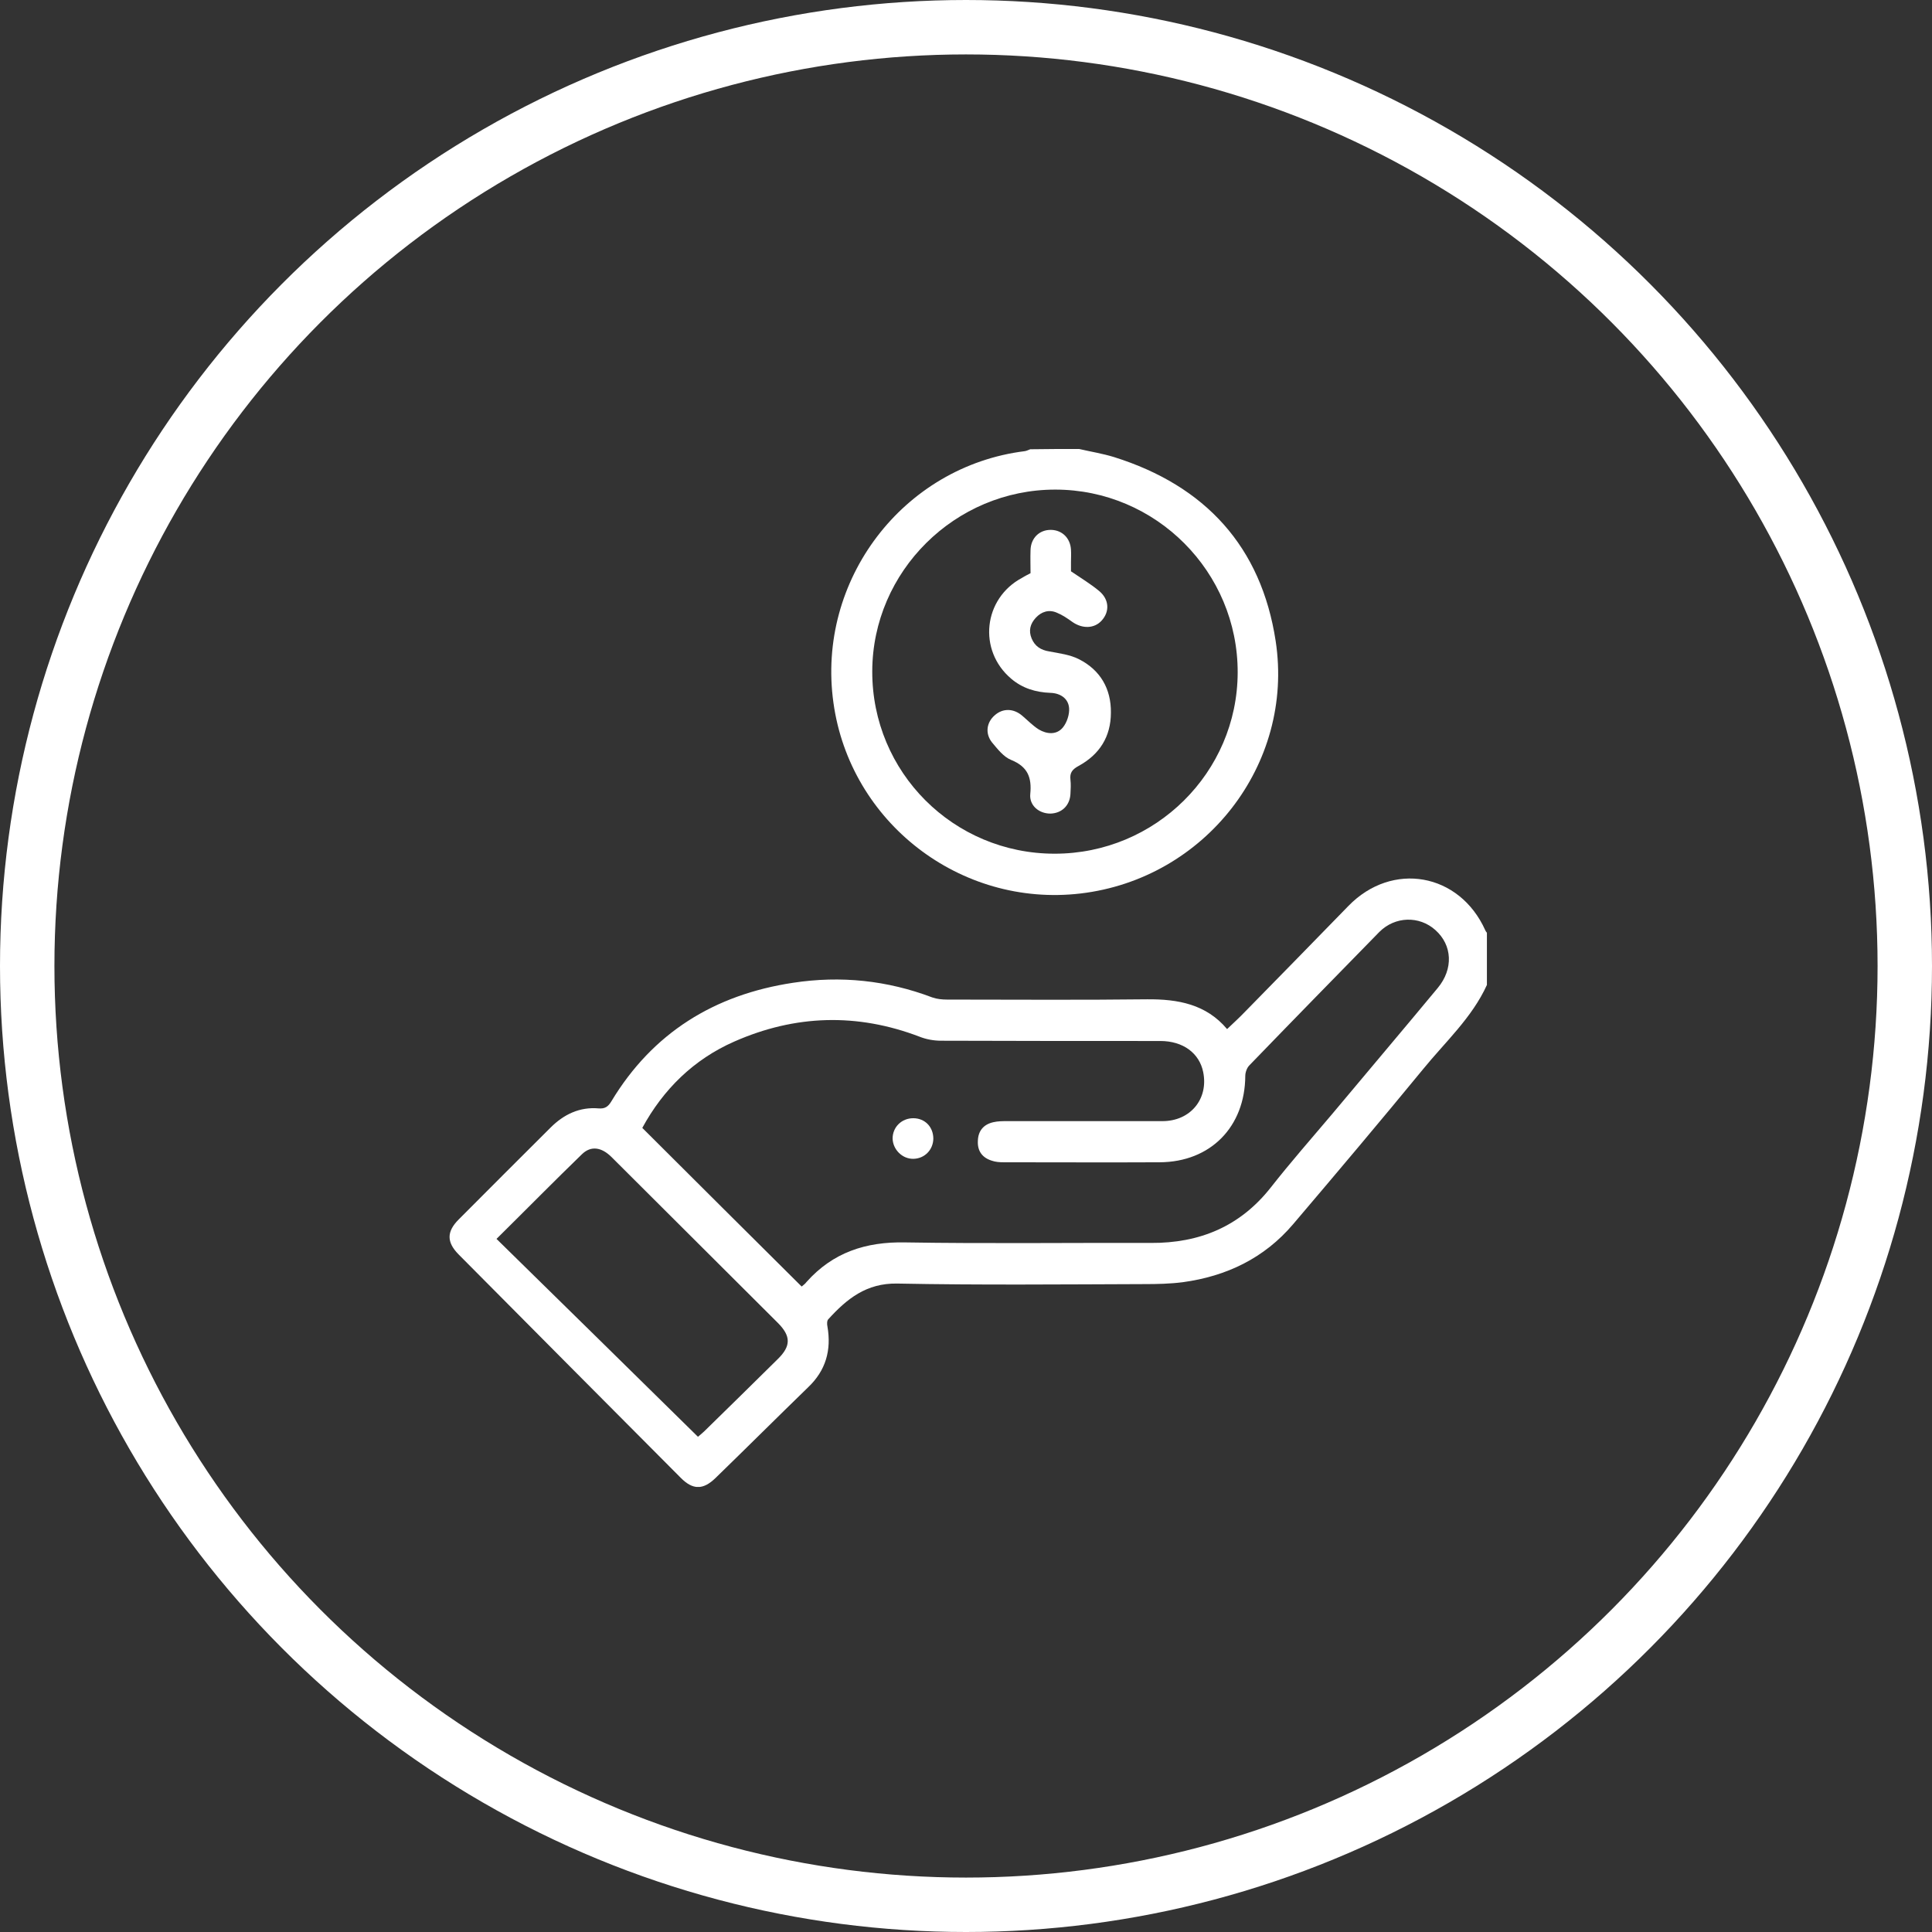 <svg width="142" height="142" viewBox="0 0 142 142" fill="none" xmlns="http://www.w3.org/2000/svg">
<rect x="0" y="0" width="142" height="142" fill="#333333" stroke="none"/>
<circle cx="71" cy="71" r="69" stroke="white" stroke-width="4"/>
<g clip-path="url(#clip0_384_5092)">
<path d="M109.286 72.393C108.189 74.801 106.233 76.572 104.597 78.581C101.444 82.421 98.252 86.202 95.039 89.982C92.924 92.47 90.15 93.803 86.937 94.24C85.999 94.36 85.062 94.38 84.124 94.38C78.058 94.4 71.992 94.459 65.945 94.34C63.67 94.3 62.234 95.474 60.877 96.966C60.777 97.066 60.777 97.325 60.817 97.504C61.116 99.235 60.697 100.727 59.4 101.961C57.126 104.169 54.871 106.417 52.596 108.626C51.678 109.521 50.92 109.521 50.022 108.606C44.574 103.134 39.127 97.663 33.699 92.191C32.821 91.296 32.821 90.52 33.719 89.624C35.954 87.376 38.209 85.127 40.464 82.879C41.441 81.904 42.599 81.347 43.995 81.466C44.454 81.506 44.694 81.347 44.933 80.949C47.966 75.915 52.496 73.11 58.283 72.234C61.795 71.697 65.207 72.055 68.519 73.309C68.859 73.428 69.238 73.468 69.617 73.468C74.506 73.468 79.415 73.508 84.303 73.448C86.578 73.428 88.653 73.806 90.19 75.637C90.649 75.199 91.088 74.801 91.507 74.363C94.041 71.777 96.575 69.19 99.11 66.583C102.322 63.281 107.271 64.156 109.167 68.374C109.207 68.474 109.286 68.553 109.366 68.653C109.286 69.906 109.286 71.16 109.286 72.393ZM58.921 94.559C59.041 94.459 59.181 94.36 59.281 94.221C61.216 92.052 63.631 91.256 66.544 91.316C72.55 91.415 78.576 91.335 84.583 91.355C88.175 91.375 91.148 90.142 93.403 87.276C94.839 85.446 96.376 83.695 97.892 81.904C100.486 78.8 103.101 75.716 105.675 72.612C106.832 71.219 106.752 69.469 105.495 68.354C104.318 67.3 102.542 67.34 101.384 68.493C98.192 71.757 94.999 75.02 91.826 78.303C91.647 78.482 91.527 78.82 91.527 79.079C91.507 82.82 88.973 85.406 85.241 85.426C81.41 85.446 77.599 85.426 73.767 85.426C73.468 85.426 73.169 85.406 72.889 85.307C72.191 85.088 71.832 84.59 71.872 83.854C71.892 83.118 72.291 82.64 73.009 82.481C73.348 82.402 73.688 82.402 74.047 82.402C77.838 82.402 81.65 82.402 85.441 82.402C87.496 82.402 88.833 80.77 88.434 78.8C88.155 77.407 86.957 76.512 85.281 76.512C79.913 76.512 74.546 76.512 69.178 76.492C68.639 76.492 68.081 76.393 67.582 76.194C62.992 74.443 58.443 74.582 53.973 76.552C50.98 77.865 48.745 80.074 47.208 82.899C51.139 86.819 54.99 90.659 58.921 94.559ZM51.299 105.602C51.458 105.462 51.618 105.343 51.758 105.204C53.574 103.433 55.37 101.662 57.165 99.891C58.143 98.936 58.143 98.2 57.165 97.225C54.831 94.897 52.496 92.569 50.161 90.241C48.425 88.51 46.689 86.779 44.953 85.048C44.215 84.312 43.437 84.192 42.778 84.829C40.723 86.819 38.708 88.868 36.493 91.057C41.461 95.932 46.37 100.747 51.299 105.602Z" fill="white"/>
<path d="M79.315 33C80.173 33.199 81.051 33.338 81.889 33.597C88.594 35.706 92.704 40.183 93.762 47.127C95.139 56.2 88.554 64.597 79.415 65.671C70.575 66.706 62.473 60.438 61.256 51.644C59.999 42.65 66.364 34.273 75.324 33.159C75.464 33.139 75.603 33.06 75.723 33.02C76.94 33 78.118 33 79.315 33ZM77.519 62.746C84.922 62.746 90.948 56.777 90.968 49.435C90.988 42.033 84.962 35.985 77.559 35.985C70.196 35.985 64.129 41.993 64.11 49.336C64.09 56.757 70.076 62.746 77.519 62.746Z" fill="white"/>
<path d="M67.122 82.188C67.98 82.188 68.599 82.824 68.599 83.7C68.579 84.515 67.96 85.152 67.142 85.172C66.324 85.192 65.625 84.496 65.606 83.68C65.606 82.844 66.264 82.188 67.122 82.188Z" fill="white"/>
<path d="M75.743 42.129C75.743 41.572 75.723 40.995 75.743 40.438C75.763 39.543 76.402 38.926 77.26 38.946C78.078 38.966 78.677 39.563 78.716 40.418C78.737 40.717 78.716 41.015 78.716 41.313C78.716 41.592 78.716 41.851 78.716 41.99C79.475 42.507 80.173 42.925 80.792 43.443C81.53 44.059 81.57 44.955 80.971 45.611C80.433 46.208 79.555 46.228 78.816 45.711C78.457 45.452 78.078 45.194 77.679 45.034C77.1 44.776 76.541 44.955 76.123 45.412C75.723 45.85 75.584 46.347 75.823 46.925C76.063 47.502 76.502 47.78 77.12 47.88C77.859 48.019 78.657 48.118 79.315 48.457C80.872 49.252 81.67 50.625 81.65 52.376C81.65 54.147 80.812 55.46 79.275 56.296C78.796 56.555 78.617 56.813 78.677 57.311C78.716 57.649 78.697 58.007 78.677 58.346C78.637 59.201 78.038 59.778 77.2 59.798C76.362 59.798 75.644 59.201 75.723 58.365C75.843 57.152 75.544 56.356 74.327 55.858C73.768 55.639 73.329 55.062 72.91 54.565C72.391 53.908 72.511 53.093 73.109 52.575C73.708 52.038 74.506 52.058 75.145 52.615C75.544 52.953 75.903 53.331 76.342 53.61C76.941 53.968 77.659 54.028 78.118 53.471C78.417 53.113 78.617 52.496 78.577 52.038C78.517 51.322 77.918 50.944 77.2 50.924C76.123 50.884 75.145 50.586 74.327 49.889C71.852 47.8 72.271 43.98 75.125 42.468C75.344 42.328 75.524 42.249 75.743 42.129Z" fill="white"/>
</g>
<defs>
<clipPath id="clip0_384_5092">
<rect width="76.286" height="76.286" fill="white" transform="translate(33 33)"/>
</clipPath>
</defs>
</svg>

